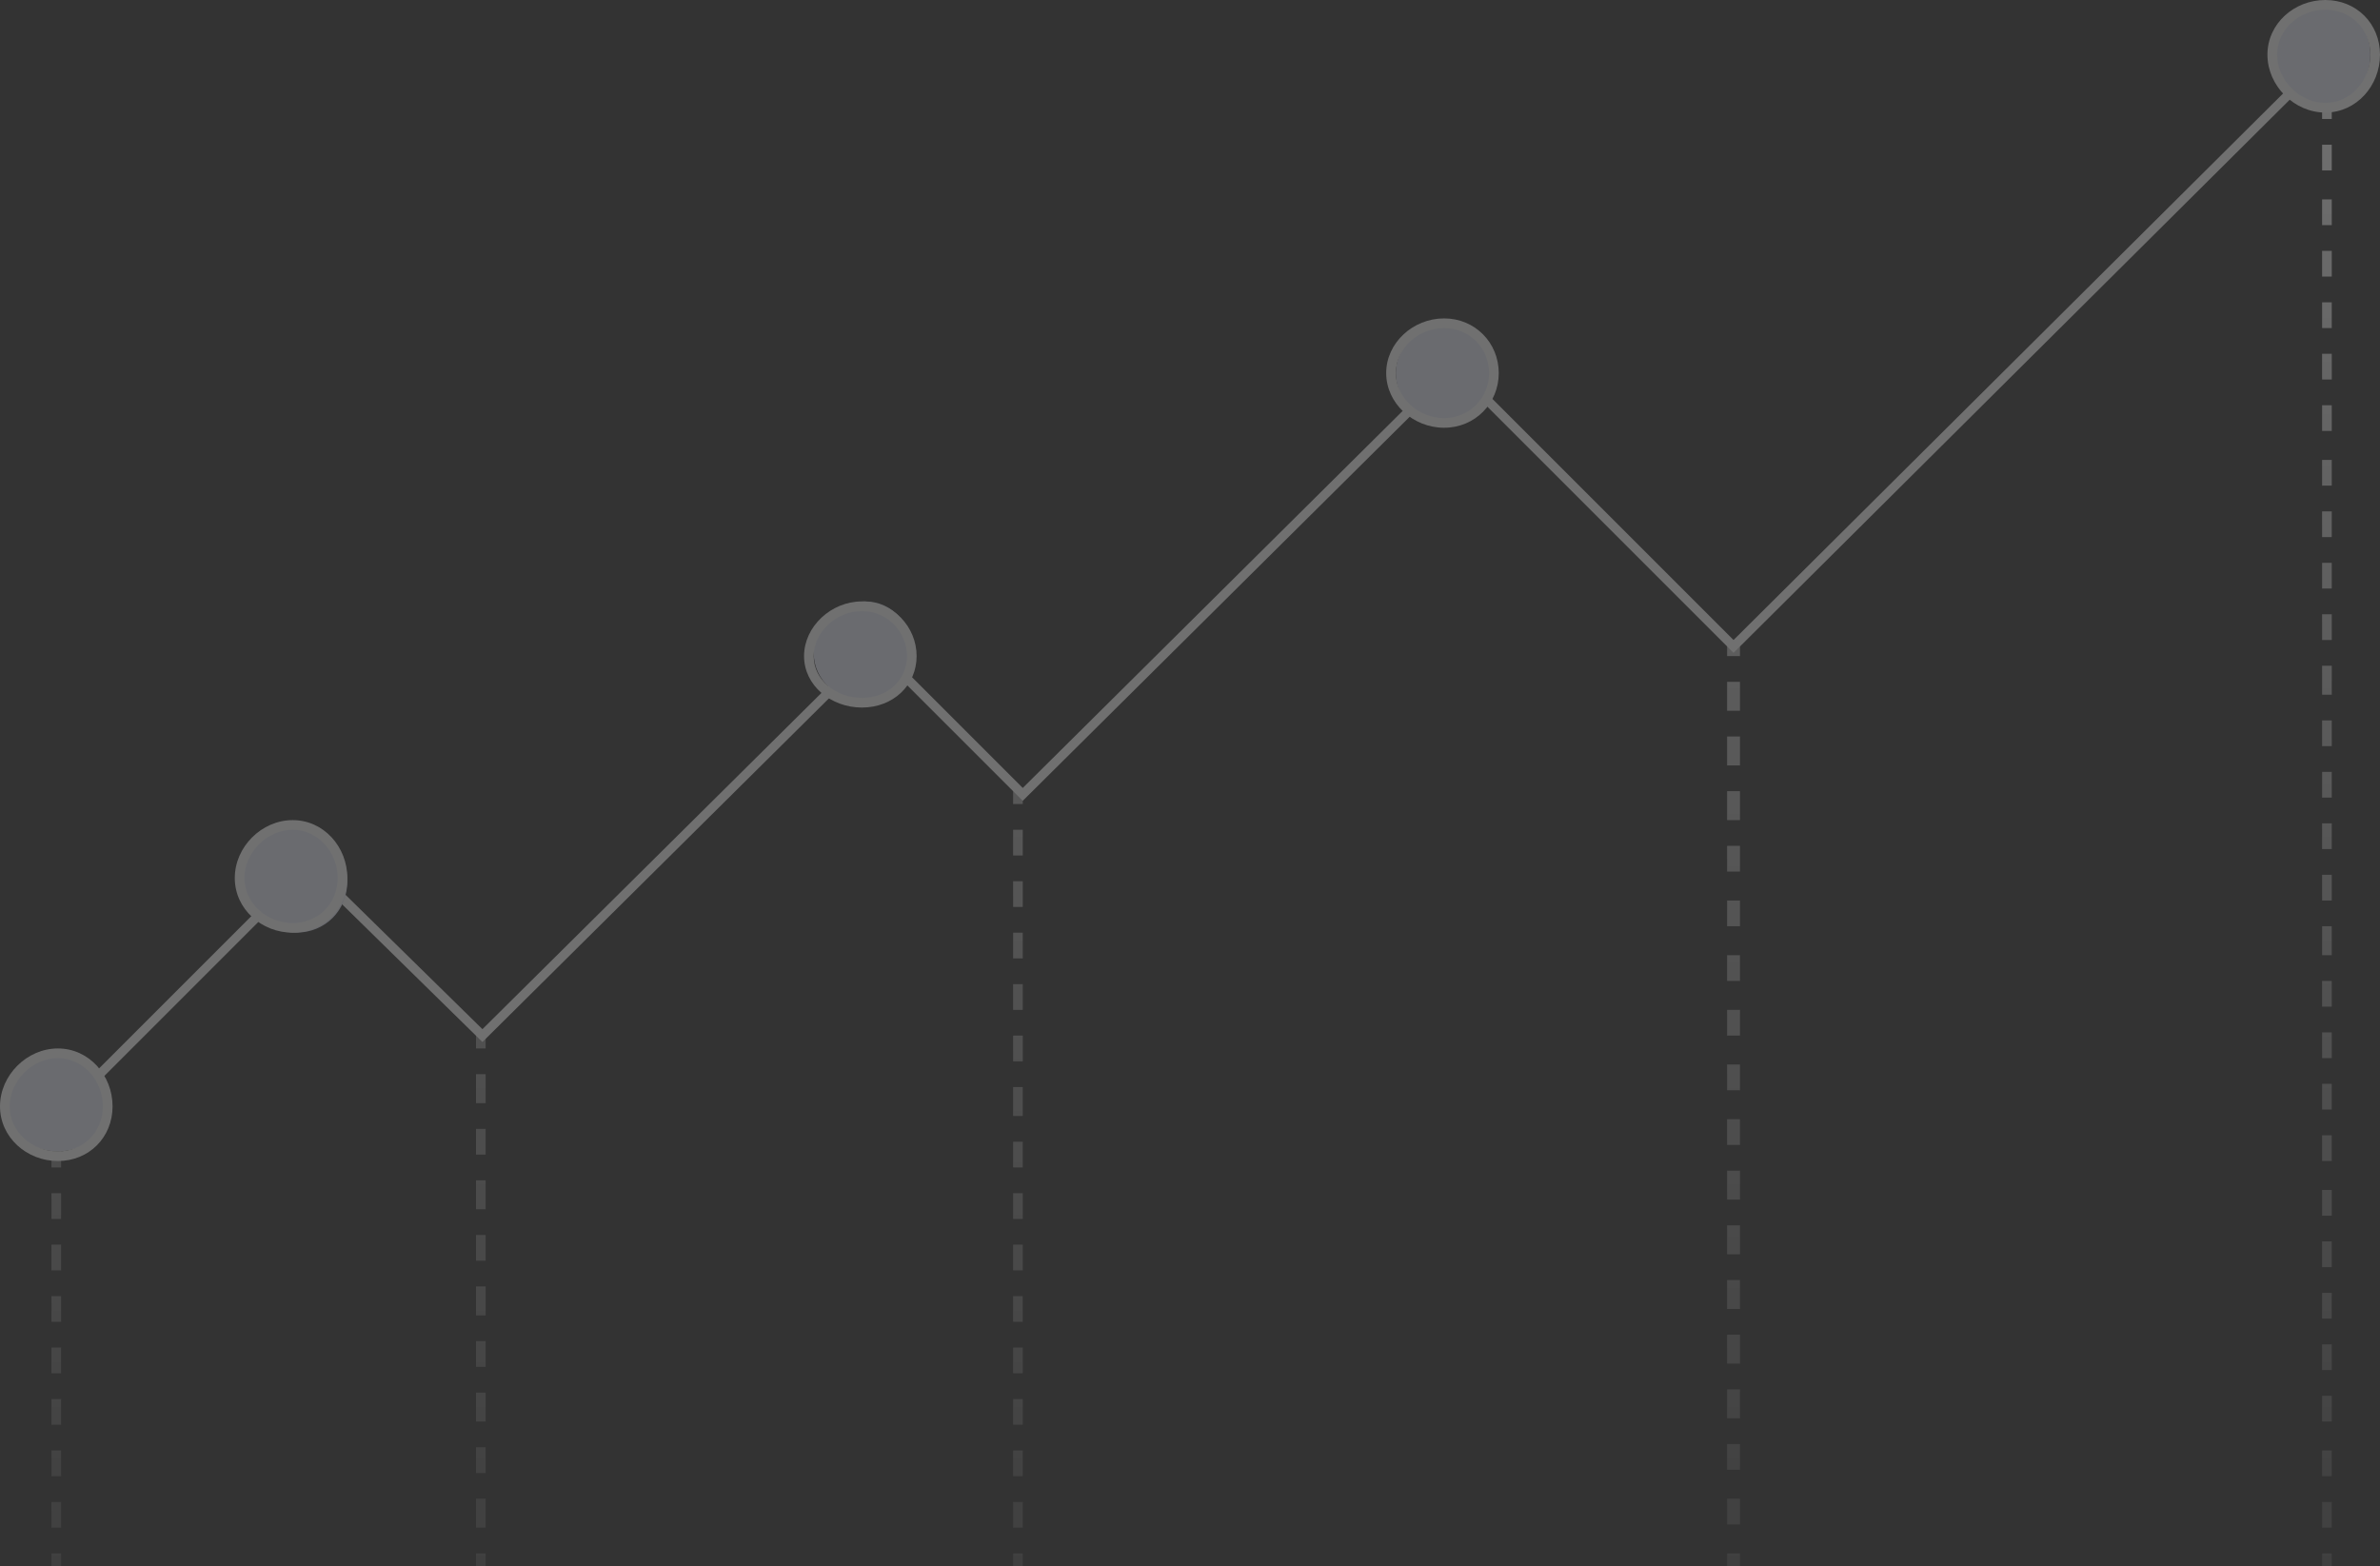 <?xml version="1.0" encoding="UTF-8"?> <svg xmlns="http://www.w3.org/2000/svg" width="740" height="487" viewBox="0 0 740 487" fill="none"><rect x="0" y="0" width="740" height="487" fill="#333333" stroke="none"/><g opacity="0.3"><path fill-rule="evenodd" clip-rule="evenodd" d="M725 18L539 203L452 116L318 249L272 203L150 324L96 271L22 345L20 343L96 267L150 320L272 199L318 245L452 112L539 199L723 16L725 18Z" fill="white"></path><path fill-rule="evenodd" clip-rule="evenodd" d="M722 21V17H725V21H722ZM722 37V29H725V37H722ZM722 53V45H725V53H722ZM722 70V62H725V70H722ZM722 86V78H725V86H722ZM722 102V94H725V102H722ZM722 118V110H725V118H722ZM722 134V126H725V134H722ZM722 151V143H725V151H722ZM722 167V159H725V167H722ZM722 183V175H725V183H722ZM722 199V191H725V199H722ZM537 204V200H541V204H537ZM722 216V207H725V216H722ZM537 221V212H541V221H537ZM722 232V224H725V232H722ZM537 238V229H541V238H537ZM722 248V240H725V248H722ZM537 255V246H541V255H537ZM315 250V246H318V250H315ZM722 264V256H725V264H722ZM315 266V258H318V266H315ZM537 271V263H541V271H537ZM722 280V272H725V280H722ZM315 282V274H318V282H315ZM537 288V280H541V288H537ZM722 297V288H725V297H722ZM315 298V290H318V298H315ZM537 305V297H541V305H537ZM722 313V305H725V313H722ZM315 314V306H318V314H315ZM537 322V314H541V322H537ZM722 329V321H725V329H722ZM148 326V322H151V326H148ZM315 330V322H318V330H315ZM537 339V331H541V339H537ZM148 343V334H151V343H148ZM722 345V337H725V345H722ZM315 347V338H318V347H315ZM16 347V343H19V347H16ZM537 356V348H541V356H537ZM148 359V351H151V359H148ZM722 361V353H725V361H722ZM315 363V355H318V363H315ZM16 363V355H19V363H16ZM537 373V364H541V373H537ZM148 376V367H151V376H148ZM722 378V370H725V378H722ZM315 379V371H318V379H315ZM16 379V371H19V379H16ZM537 390V381H541V390H537ZM148 392V384H151V392H148ZM722 394V386H725V394H722ZM315 395V387H318V395H315ZM16 395V387H19V395H16ZM537 407V398H541V407H537ZM148 409V400H151V409H148ZM722 410V402H725V410H722ZM315 411V403H318V411H315ZM16 411V403H19V411H16ZM537 424V415H541V424H537ZM148 425V417H151V425H148ZM722 426V418H725V426H722ZM315 427V419H318V427H315ZM16 427V419H19V427H16ZM537 441V432H541V441H537ZM148 442V433H151V442H148ZM722 442V434H725V442H722ZM315 443V435H318V443H315ZM16 443V435H19V443H16ZM537 457V449H541V457H537ZM148 458V450H151V458H148ZM722 459V451H725V459H722ZM315 459V451H318V459H315ZM16 459V451H19V459H16ZM537 474V466H541V474H537ZM148 475V466H151V475H148ZM722 475V467H725V475H722ZM315 475V467H318V475H315ZM16 475V467H19V475H16ZM537 487V483H541V487H537ZM148 487V483H151V487H148ZM722 487V483H725V487H722ZM315 487V483H318V487H315ZM16 487V483H19V487H16Z" fill="url(#paint0_linear_1_59663)"></path><path d="M34 343C34 334.44 27.113 327 18 327C8.887 327 1 334.44 1 343C1 351.56 8.887 358 18 358C27.113 358 34 351.56 34 343Z" fill="#ECEFFD"></path><path fill-rule="evenodd" clip-rule="evenodd" d="M18 329C10.041 329 3 336.041 3 344C3 351.959 10.041 358 18 358C25.959 358 32 351.959 32 344C32 336.041 25.959 329 18 329ZM0 344C0 334.335 8.335 326 18 326C27.665 326 35 334.335 35 344C35 353.665 27.665 361 18 361C8.335 361 0 353.665 0 344Z" fill="white"></path><path d="M108 274C108 264.887 101.113 257 92 257C82.887 257 75 264.887 75 274C75 283.113 82.887 290 92 290C101.113 290 108 283.113 108 274Z" fill="#ECEFFD"></path><path fill-rule="evenodd" clip-rule="evenodd" d="M91 258C83.041 258 76 265.041 76 273C76 280.959 83.041 287 91 287C98.959 287 105 280.959 105 273C105 265.041 98.959 258 91 258ZM73 273C73 263.335 81.335 255 91 255C100.665 255 108 263.335 108 273C108 282.665 100.665 290 91 290C81.335 290 73 282.665 73 273Z" fill="white"></path><path d="M284 203C284 194.44 277.56 187 269 187C260.44 187 253 194.44 253 203C253 211.56 260.44 218 269 218C277.56 218 284 211.56 284 203Z" fill="#ECEFFD"></path><path fill-rule="evenodd" clip-rule="evenodd" d="M268 190C260.041 190 253 196.495 253 204C253 211.505 260.041 217 268 217C275.959 217 282 211.505 282 204C282 196.495 275.959 190 268 190ZM250 204C250 194.887 258.335 187 268 187C277.665 187 285 194.887 285 204C285 213.113 277.665 220 268 220C258.335 220 250 213.113 250 204Z" fill="white"></path><path d="M465 116C465 107.44 458.56 101 450 101C441.44 101 434 107.44 434 116C434 124.56 441.44 132 450 132C458.56 132 465 124.56 465 116Z" fill="#ECEFFD"></path><path fill-rule="evenodd" clip-rule="evenodd" d="M449 102C441.041 102 434 108.268 434 116C434 123.732 441.041 130 449 130C456.959 130 463 123.732 463 116C463 108.268 456.959 102 449 102ZM431 116C431 106.611 439.335 99 449 99C458.665 99 466 106.611 466 116C466 125.389 458.665 133 449 133C439.335 133 431 125.389 431 116Z" fill="white"></path><path d="M737 17C737 7.887 730.56 1 722 1C713.44 1 706 7.887 706 17C706 26.113 713.44 34 722 34C730.56 34 737 26.113 737 17Z" fill="#ECEFFD"></path><path fill-rule="evenodd" clip-rule="evenodd" d="M723 3C715.041 3 708 9.041 708 17C708 24.959 715.041 32 723 32C730.959 32 737 24.959 737 17C737 9.041 730.959 3 723 3ZM705 17C705 7.335 713.335 0 723 0C732.665 0 740 7.335 740 17C740 26.665 732.665 35 723 35C713.335 35 705 26.665 705 17Z" fill="white"></path></g><defs><linearGradient id="paint0_linear_1_59663" x1="370.499" y1="17" x2="370.499" y2="487" gradientUnits="userSpaceOnUse"><stop stop-color="white"></stop><stop offset="1" stop-color="white" stop-opacity="0.2"></stop></linearGradient></defs></svg> 